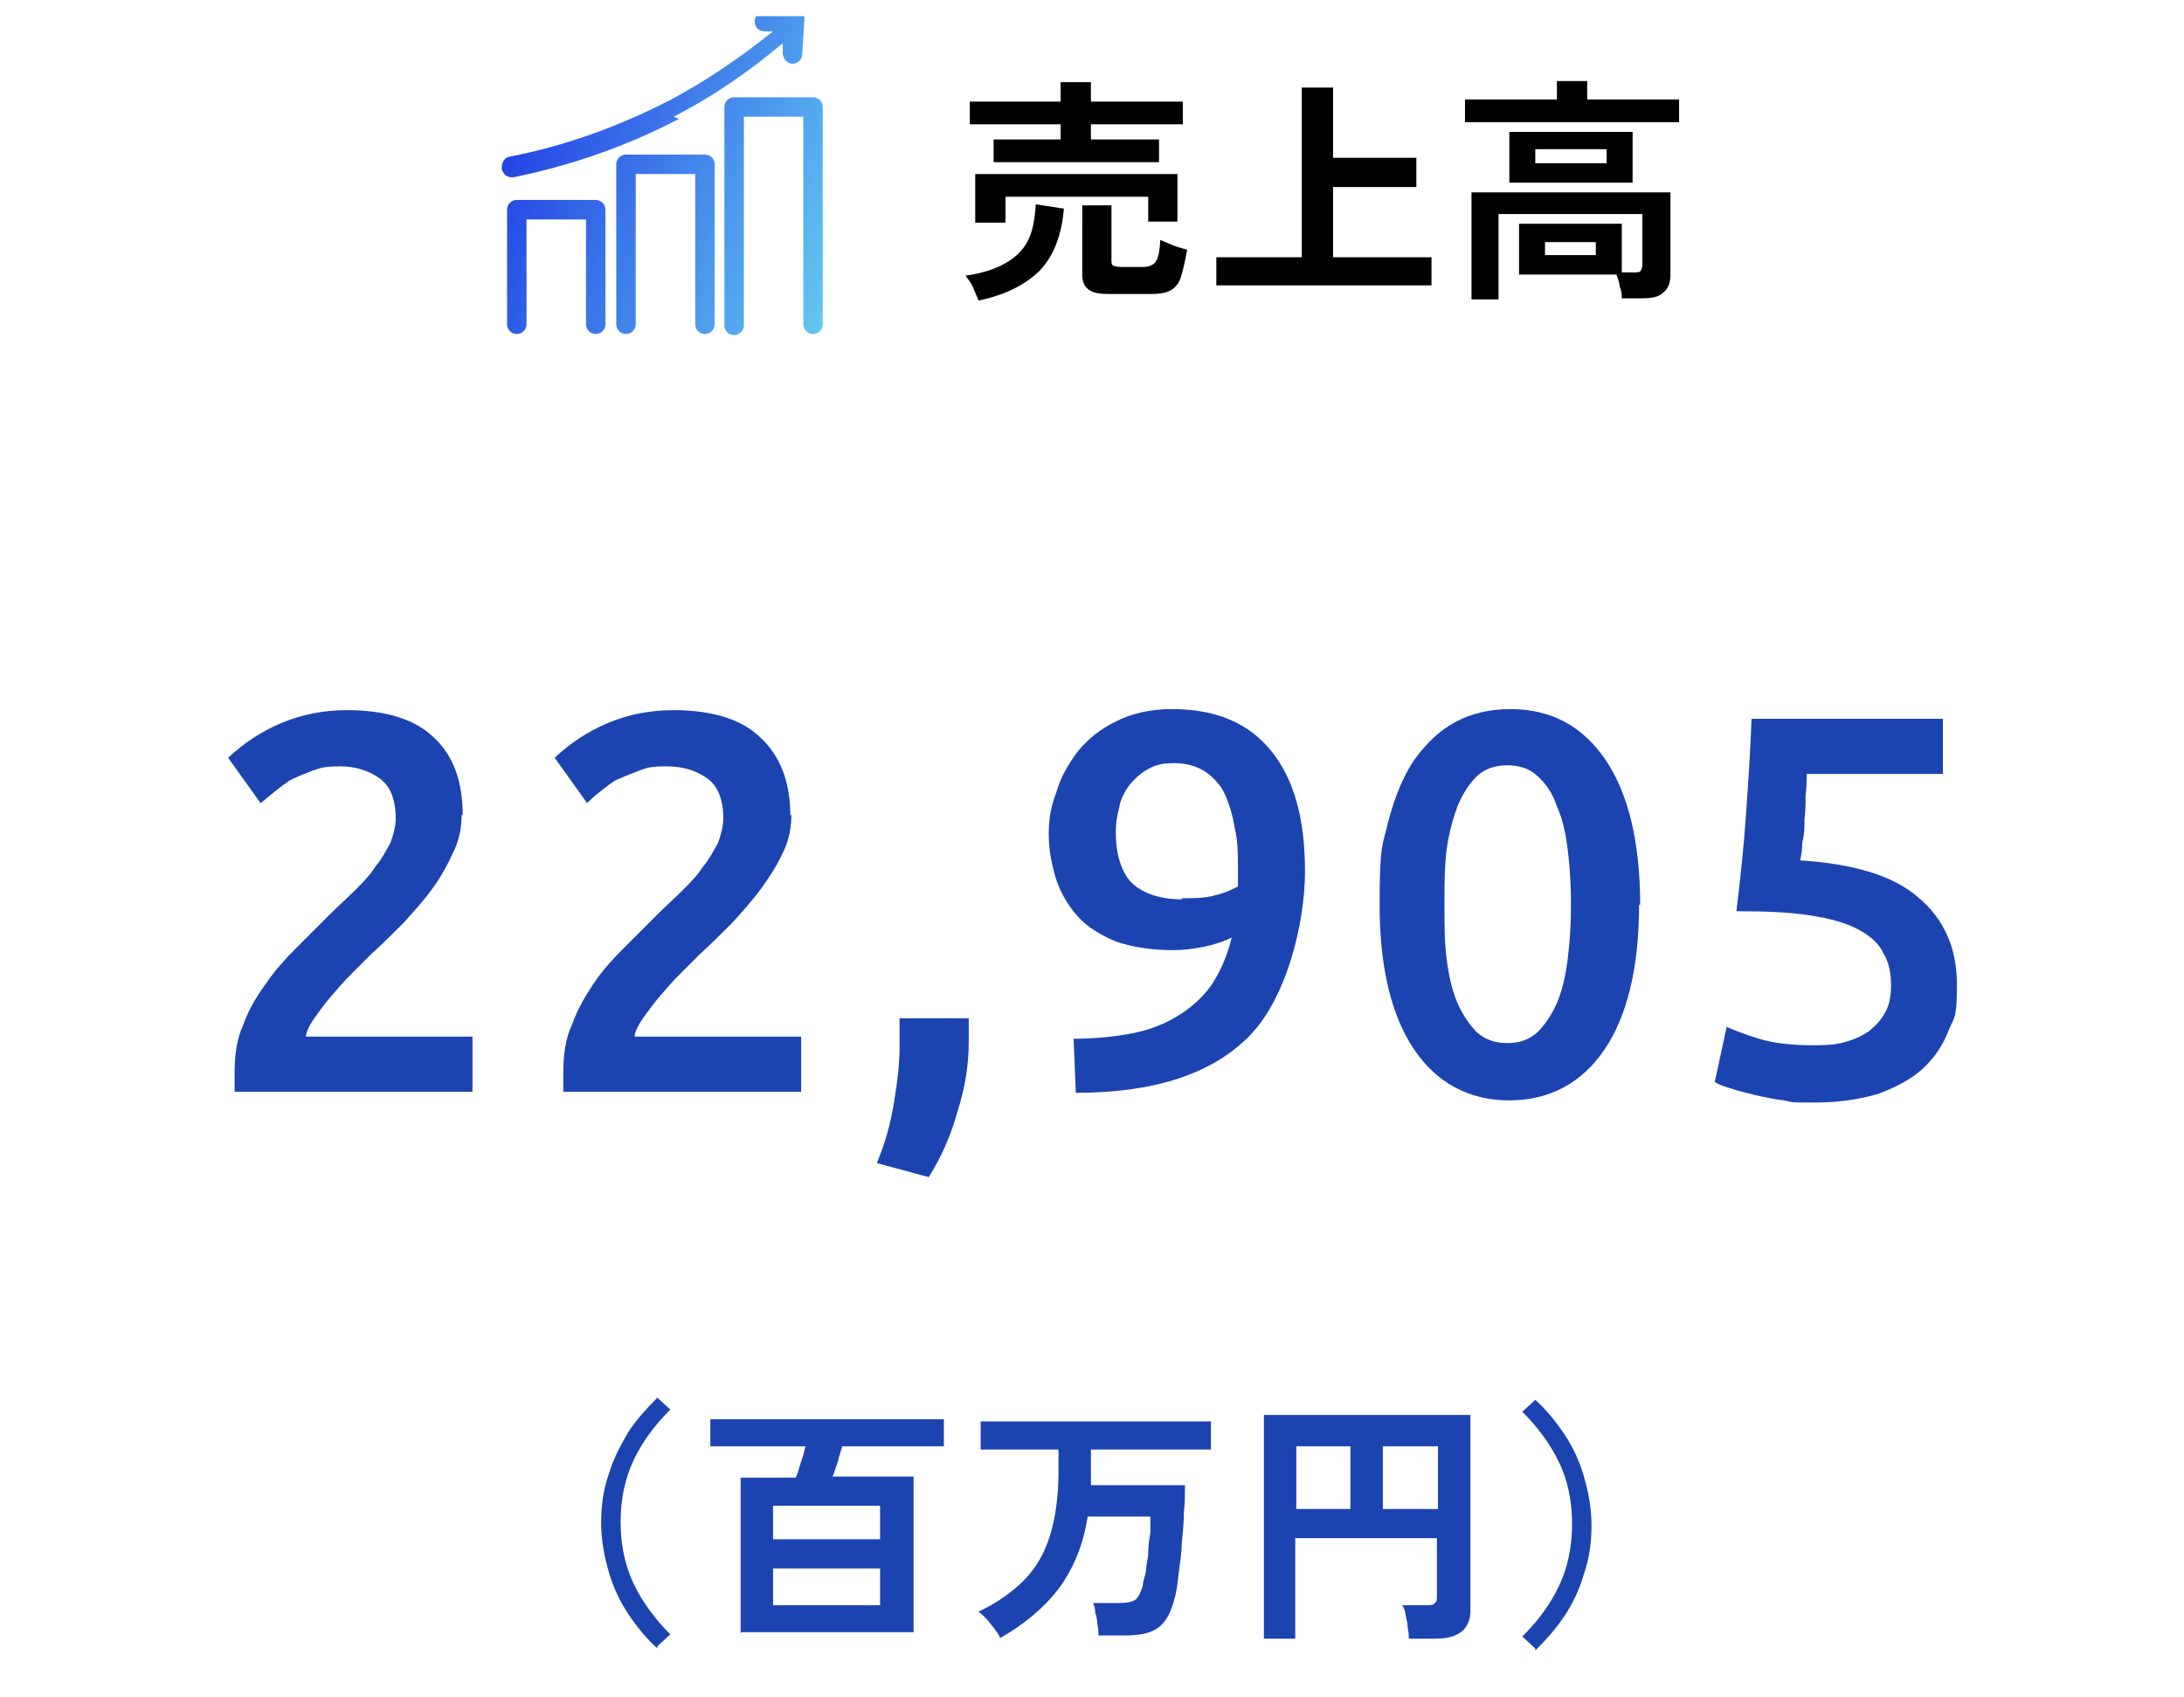 <svg xmlns="http://www.w3.org/2000/svg" id="_レイヤー_1" width="202" height="157" data-name="レイヤー_1" version="1.1"><defs><linearGradient id="_名称未設定グラデーション" x1="43.3" x2="79.3" y1="148.6" y2="134.9" data-name="名称未設定グラデーション" gradientTransform="matrix(1 0 0 -1 0 157.9)" gradientUnits="userSpaceOnUse"><stop offset="0" stop-color="#001adf"/><stop offset="1" stop-color="#54c3f1"/></linearGradient><clipPath id="clippath"><path d="M46.4 1.5h30v30h-30z" style="fill:none"/></clipPath><style>.st2{fill:#1c44b1}</style></defs><g style="clip-path:url(#clippath)"><path d="M62.8 11c-4.8 2.5-9.9 4.3-15.3 5.4h-.2c-.4 0-.8-.3-.9-.8 0-.5.2-1 .7-1.1 5.2-1 10.1-2.8 14.8-5.2 3.4-1.8 6.6-4 9.6-6.4h-.8c-.5 0-.9-.4-.9-.9s.4-.9.9-.9h3.6l.1.1V1.8L74.2 5c0 .5-.4.9-.9.9s-.9-.5-.9-1V4c-3.1 2.6-6.4 4.9-10.1 6.8Zm12.5-2h-7.4c-.5 0-.9.4-.9.9v20.2c0 .5.4.9.9.9s.9-.4.9-.9V10.8h5.5V30c0 .5.4.9.9.9s.9-.4.9-.9V9.9c0-.5-.4-.9-.9-.9Zm-17.5 5.3h7.4c.5 0 .9.4.9.9V30c0 .5-.4.9-.9.9s-.9-.4-.9-.9V16.1h-5.5V30c0 .5-.4.9-.9.9s-.9-.4-.9-.9V15.2c0-.5.4-.9.9-.9Zm-10.1 4.2h7.4c.5 0 .9.4.9.9V30c0 .5-.4.9-.9.9s-.9-.4-.9-.9v-9.7h-5.5V30c0 .5-.4.9-.9.9s-.9-.4-.9-.9V19.4c0-.5.4-.9.9-.9Z" style="fill:url(#_名称未設定グラデーション);fill-opacity:.9;fill-rule:evenodd"/></g><path d="M91.9 15v-2.1h6.2v-1.4h-8.4V9.4h8.4V7.6h2.8v1.8h8.5v2.1h-8.5v1.4h6.3V15H92Zm-1.7 5.6v-4.5h18.7v4.4h-2.7v-2.3H93v2.4h-2.8Zm12.4 6.6c-.9 0-1.5-.1-1.9-.4-.4-.3-.6-.7-.6-1.4V19h2.7v5.1c0 .2 0 .4.2.5.1 0 .3.1.7.1h2c.6 0 1-.2 1.2-.5s.4-1 .4-2c.3.1.7.3 1.2.5s1 .3 1.3.4c-.2 1.1-.4 2-.6 2.6-.2.6-.6 1-1 1.2-.4.2-1 .3-1.7.3h-3.8Zm-12.1.6c-.1-.3-.3-.7-.5-1.2s-.5-.8-.7-1.1c1.5-.2 2.7-.6 3.6-1.1.9-.5 1.6-1.1 2.1-2 .5-.9.7-2 .8-3.5l2.6.4c-.2 2.4-.9 4.3-2.2 5.7-1.3 1.3-3.2 2.3-5.7 2.8Zm22-1.4v-2.6h7.9V8.1h2.9v6.5h7.7v2.7h-7.7v6.5h9.1v2.6h-19.8Zm23.6 1.2v-9.8h18.4v7.6c0 .8-.2 1.3-.7 1.7-.4.4-1.1.5-2 .5H150c0-.3 0-.7-.2-1.1 0-.4-.2-.8-.3-1.1h-9v-4.7h9.5v4.5h1.1c.3 0 .5 0 .6-.1.1-.1.2-.3.2-.6v-4.7h-13.3v7.9h-2.5Zm3.5-10.7v-4.7H151v4.7h-11.4Zm-4.1-5.6V9.2h8.5V7.5h2.8v1.7h8.5v2.1h-19.7Zm6.5 3.8h6.6v-1.3H142v1.3Zm.9 8.5h4.7v-1.2h-4.7v1.2Z"/><path d="M42.7 75.3c0 1.2-.2 2.4-.8 3.6-.5 1.1-1.1 2.2-1.9 3.3-.8 1.1-1.7 2.1-2.7 3.2-1 1-2 2-3 2.9l-1.8 1.8c-.7.7-1.3 1.4-1.9 2.1-.6.7-1.1 1.4-1.6 2.1-.4.6-.7 1.2-.7 1.6h15.4v5.1h-22v-1.8c0-1.6.2-3.1.8-4.4.5-1.4 1.2-2.6 2.1-3.8.8-1.2 1.8-2.3 2.8-3.3l3.1-3.1c.8-.8 1.6-1.5 2.3-2.2.7-.7 1.4-1.4 1.9-2.2.6-.7 1-1.5 1.4-2.2.3-.8.5-1.6.5-2.3 0-1.7-.5-3-1.5-3.7-1-.7-2.2-1.1-3.6-1.1s-1.8.1-2.6.4c-.8.3-1.5.6-2.1.9-.6.4-1.1.8-1.6 1.2-.5.4-.8.7-1.1.9l-3-4.2c1.4-1.3 3-2.4 4.9-3.2 1.9-.8 3.9-1.2 6.1-1.2 3.7 0 6.4.9 8.1 2.6 1.8 1.7 2.6 4.1 2.6 7.2Zm30.5 0c0 1.2-.2 2.4-.8 3.6-.5 1.1-1.2 2.2-2 3.3-.8 1.1-1.7 2.1-2.7 3.2-1 1-2 2-3 2.9l-1.8 1.8c-.7.7-1.3 1.4-1.9 2.1-.6.7-1.1 1.4-1.6 2.1-.4.6-.7 1.2-.7 1.6h15.4v5.1h-22v-1.8c0-1.6.2-3.1.8-4.4.5-1.4 1.2-2.6 2-3.8.8-1.2 1.8-2.3 2.8-3.3l3.1-3.1c.8-.8 1.6-1.5 2.3-2.2s1.4-1.4 1.9-2.2c.6-.7 1-1.5 1.4-2.2.3-.8.5-1.6.5-2.3 0-1.7-.5-3-1.5-3.7s-2.2-1.1-3.7-1.1-1.8.1-2.6.4-1.5.6-2.2.9c-.6.4-1.1.8-1.6 1.2-.5.4-.8.7-1 .9l-3-4.2c1.4-1.3 3-2.4 4.9-3.2 1.9-.8 3.9-1.2 6.1-1.2 3.7 0 6.4.9 8.1 2.6 1.8 1.7 2.7 4.1 2.7 7.2Zm16.4 19v2c0 2.1-.3 4.2-1 6.4-.6 2.2-1.5 4.3-2.7 6.2l-4.8-1.3c.8-1.9 1.3-3.8 1.6-5.7.3-1.8.5-3.5.5-4.9v-2.8h6.4Zm19.7-11.2c1 0 1.9 0 2.8-.2.9-.2 1.7-.5 2.4-.9v-1.6c0-1.3 0-2.6-.3-3.8-.2-1.2-.5-2.2-.9-3.1-.4-.9-1.1-1.6-1.8-2.1-.8-.5-1.7-.8-2.9-.8s-1.8.2-2.5.6c-.7.4-1.2.9-1.7 1.5-.4.6-.8 1.3-.9 2.1-.2.7-.3 1.4-.3 2.2 0 2 .5 3.6 1.4 4.6 1 1 2.6 1.6 4.7 1.6Zm4.7 3.6c-.8.4-1.7.7-2.7.9-1 .2-1.9.3-2.8.3-2.1 0-3.8-.3-5.3-.8-1.4-.6-2.6-1.3-3.5-2.3-.9-1-1.6-2.2-2-3.4-.4-1.3-.7-2.7-.7-4.2s.2-2.6.7-3.9c.4-1.4 1.1-2.6 2-3.8.9-1.1 2.1-2.1 3.6-2.8 1.4-.7 3.1-1.1 5.1-1.1 4.1 0 7.1 1.3 9.2 3.9 2.1 2.6 3.1 6.3 3.1 11.1s-1.7 11.8-5.2 15.3-8.8 5.2-16 5.2l-.2-5c2 0 3.8-.2 5.4-.5 1.6-.3 3.1-.9 4.2-1.6 1.2-.7 2.3-1.7 3.1-2.8.8-1.2 1.5-2.7 1.9-4.4Zm37.6-3c0 5.8-1.1 10.3-3.2 13.4-2.1 3.1-5.1 4.7-8.8 4.7s-6.7-1.6-8.8-4.7c-2.1-3.1-3.2-7.6-3.2-13.4s.3-5.5.8-7.7c.6-2.3 1.4-4.2 2.4-5.7 1.1-1.5 2.3-2.7 3.8-3.5 1.5-.8 3.2-1.2 5.1-1.2 3.8 0 6.7 1.6 8.8 4.7 2.1 3.1 3.2 7.6 3.2 13.4Zm-6.3 0c0-1.8-.1-3.5-.3-5.1-.2-1.6-.5-2.9-1-4-.4-1.2-1-2.1-1.8-2.8-.7-.7-1.7-1-2.8-1s-2 .3-2.8 1c-.7.7-1.3 1.6-1.8 2.8-.4 1.1-.8 2.5-1 4-.2 1.6-.2 3.2-.2 5.1s0 3.5.2 5c.2 1.6.5 2.9 1 4.1.5 1.1 1.1 2 1.8 2.7.8.7 1.7 1 2.8 1s2-.3 2.8-1c.7-.7 1.3-1.6 1.8-2.7.5-1.2.8-2.5 1-4.1.2-1.6.3-3.2.3-5Zm29.6 7.4c0-1.1-.2-2.1-.7-2.9-.4-.9-1.2-1.6-2.3-2.2-1.1-.6-2.5-1-4.4-1.3-1.8-.3-4.1-.4-6.9-.4.4-3.2.7-6.2.9-9.1.2-2.9.4-5.8.5-8.7h17.7v5.1h-12.6c0 .6 0 1.2-.1 2 0 .7 0 1.4-.1 2.2 0 .7 0 1.4-.2 2.1 0 .7-.1 1.2-.2 1.7 4.9.3 8.6 1.4 10.9 3.4 2.4 2 3.6 4.7 3.6 8.1s-.3 3-.8 4.3c-.5 1.3-1.3 2.5-2.4 3.5-1.1 1-2.5 1.7-4.1 2.3-1.7.5-3.6.8-5.9.8s-1.8 0-2.8-.2c-.9-.1-1.8-.3-2.7-.5-.8-.2-1.6-.4-2.2-.6-.7-.2-1.2-.4-1.5-.6l1.1-5.1c.7.3 1.7.7 3 1.1 1.3.4 3 .6 4.9.6s2.4-.1 3.4-.4c.9-.3 1.7-.7 2.2-1.2.6-.5 1-1.1 1.3-1.7.3-.7.4-1.4.4-2.1ZM60.8 152.5c-1-.9-1.9-2-2.7-3.2-.8-1.2-1.4-2.5-1.8-3.9-.4-1.4-.7-2.9-.7-4.5s.2-3.1.7-4.5c.4-1.4 1.1-2.7 1.8-3.9.8-1.2 1.7-2.2 2.7-3.2l1.2 1.1c-1.5 1.5-2.6 3-3.4 4.7-.8 1.7-1.2 3.6-1.2 5.7s.4 4 1.2 5.7c.8 1.7 2 3.3 3.4 4.7l-1.2 1.1Zm7.7-1.4v-14.4h5.1c.2-.4.3-.9.5-1.5.2-.5.3-1 .4-1.4h-8.8v-2.5h21.6v2.5h-9.4c-.1.4-.3.9-.4 1.4-.2.5-.3 1-.5 1.4h7.5V151H68.6Zm3-2.6h9.9v-3.4h-9.9v3.4Zm0-6.1h9.9v-3.1h-9.9v3.1Zm21 9.1c-.2-.4-.5-.8-.9-1.3s-.7-.8-1.1-1.1c1.7-.8 3.1-1.8 4.2-2.9 1.1-1.1 1.9-2.5 2.4-4.1.5-1.6.8-3.6.8-5.9v-2.1h-7.2v-2.6H112v2.6h-11.1V137.4h8.7c0 .7 0 1.6-.1 2.5 0 .9-.1 1.9-.2 2.9 0 1-.2 1.9-.3 2.9-.1.9-.2 1.7-.4 2.3-.3 1.2-.8 2.1-1.5 2.6s-1.7.7-3 .7h-2.5c0-.3 0-.6-.1-1 0-.4-.1-.8-.2-1.1 0-.4-.1-.7-.2-.9h2.4c.7 0 1.2-.1 1.5-.3.3-.2.5-.7.7-1.3 0-.4.2-.8.3-1.4 0-.5.2-1.1.2-1.7 0-.6.1-1.2.2-1.8v-1.5h-5.8c-.4 2.6-1.3 4.8-2.7 6.7-1.4 1.8-3.2 3.3-5.5 4.6Zm24.4.1v-20.7H136V149c0 1.7-1.1 2.6-3.2 2.6h-2.5c0-.3 0-.6-.1-1 0-.4-.1-.8-.2-1.2 0-.4-.2-.7-.3-.9h2.3c.3 0 .6 0 .7-.2.2-.1.2-.3.2-.7v-5.3h-13.1v9.3h-3Zm11-12h5.1v-5.8h-5.1v5.8Zm-8 0h5v-5.8h-5v5.8Zm22.1 12.9-1.2-1.1c1.5-1.5 2.6-3 3.4-4.7.8-1.7 1.2-3.6 1.2-5.7s-.4-4.1-1.2-5.7c-.8-1.7-2-3.3-3.4-4.7l1.2-1.1c1 .9 1.9 2 2.7 3.2.8 1.2 1.4 2.5 1.8 3.9.4 1.4.7 2.9.7 4.5s-.2 3.1-.7 4.5c-.4 1.4-1 2.7-1.8 3.9-.8 1.2-1.7 2.2-2.7 3.2Z" class="st2"/></svg>
